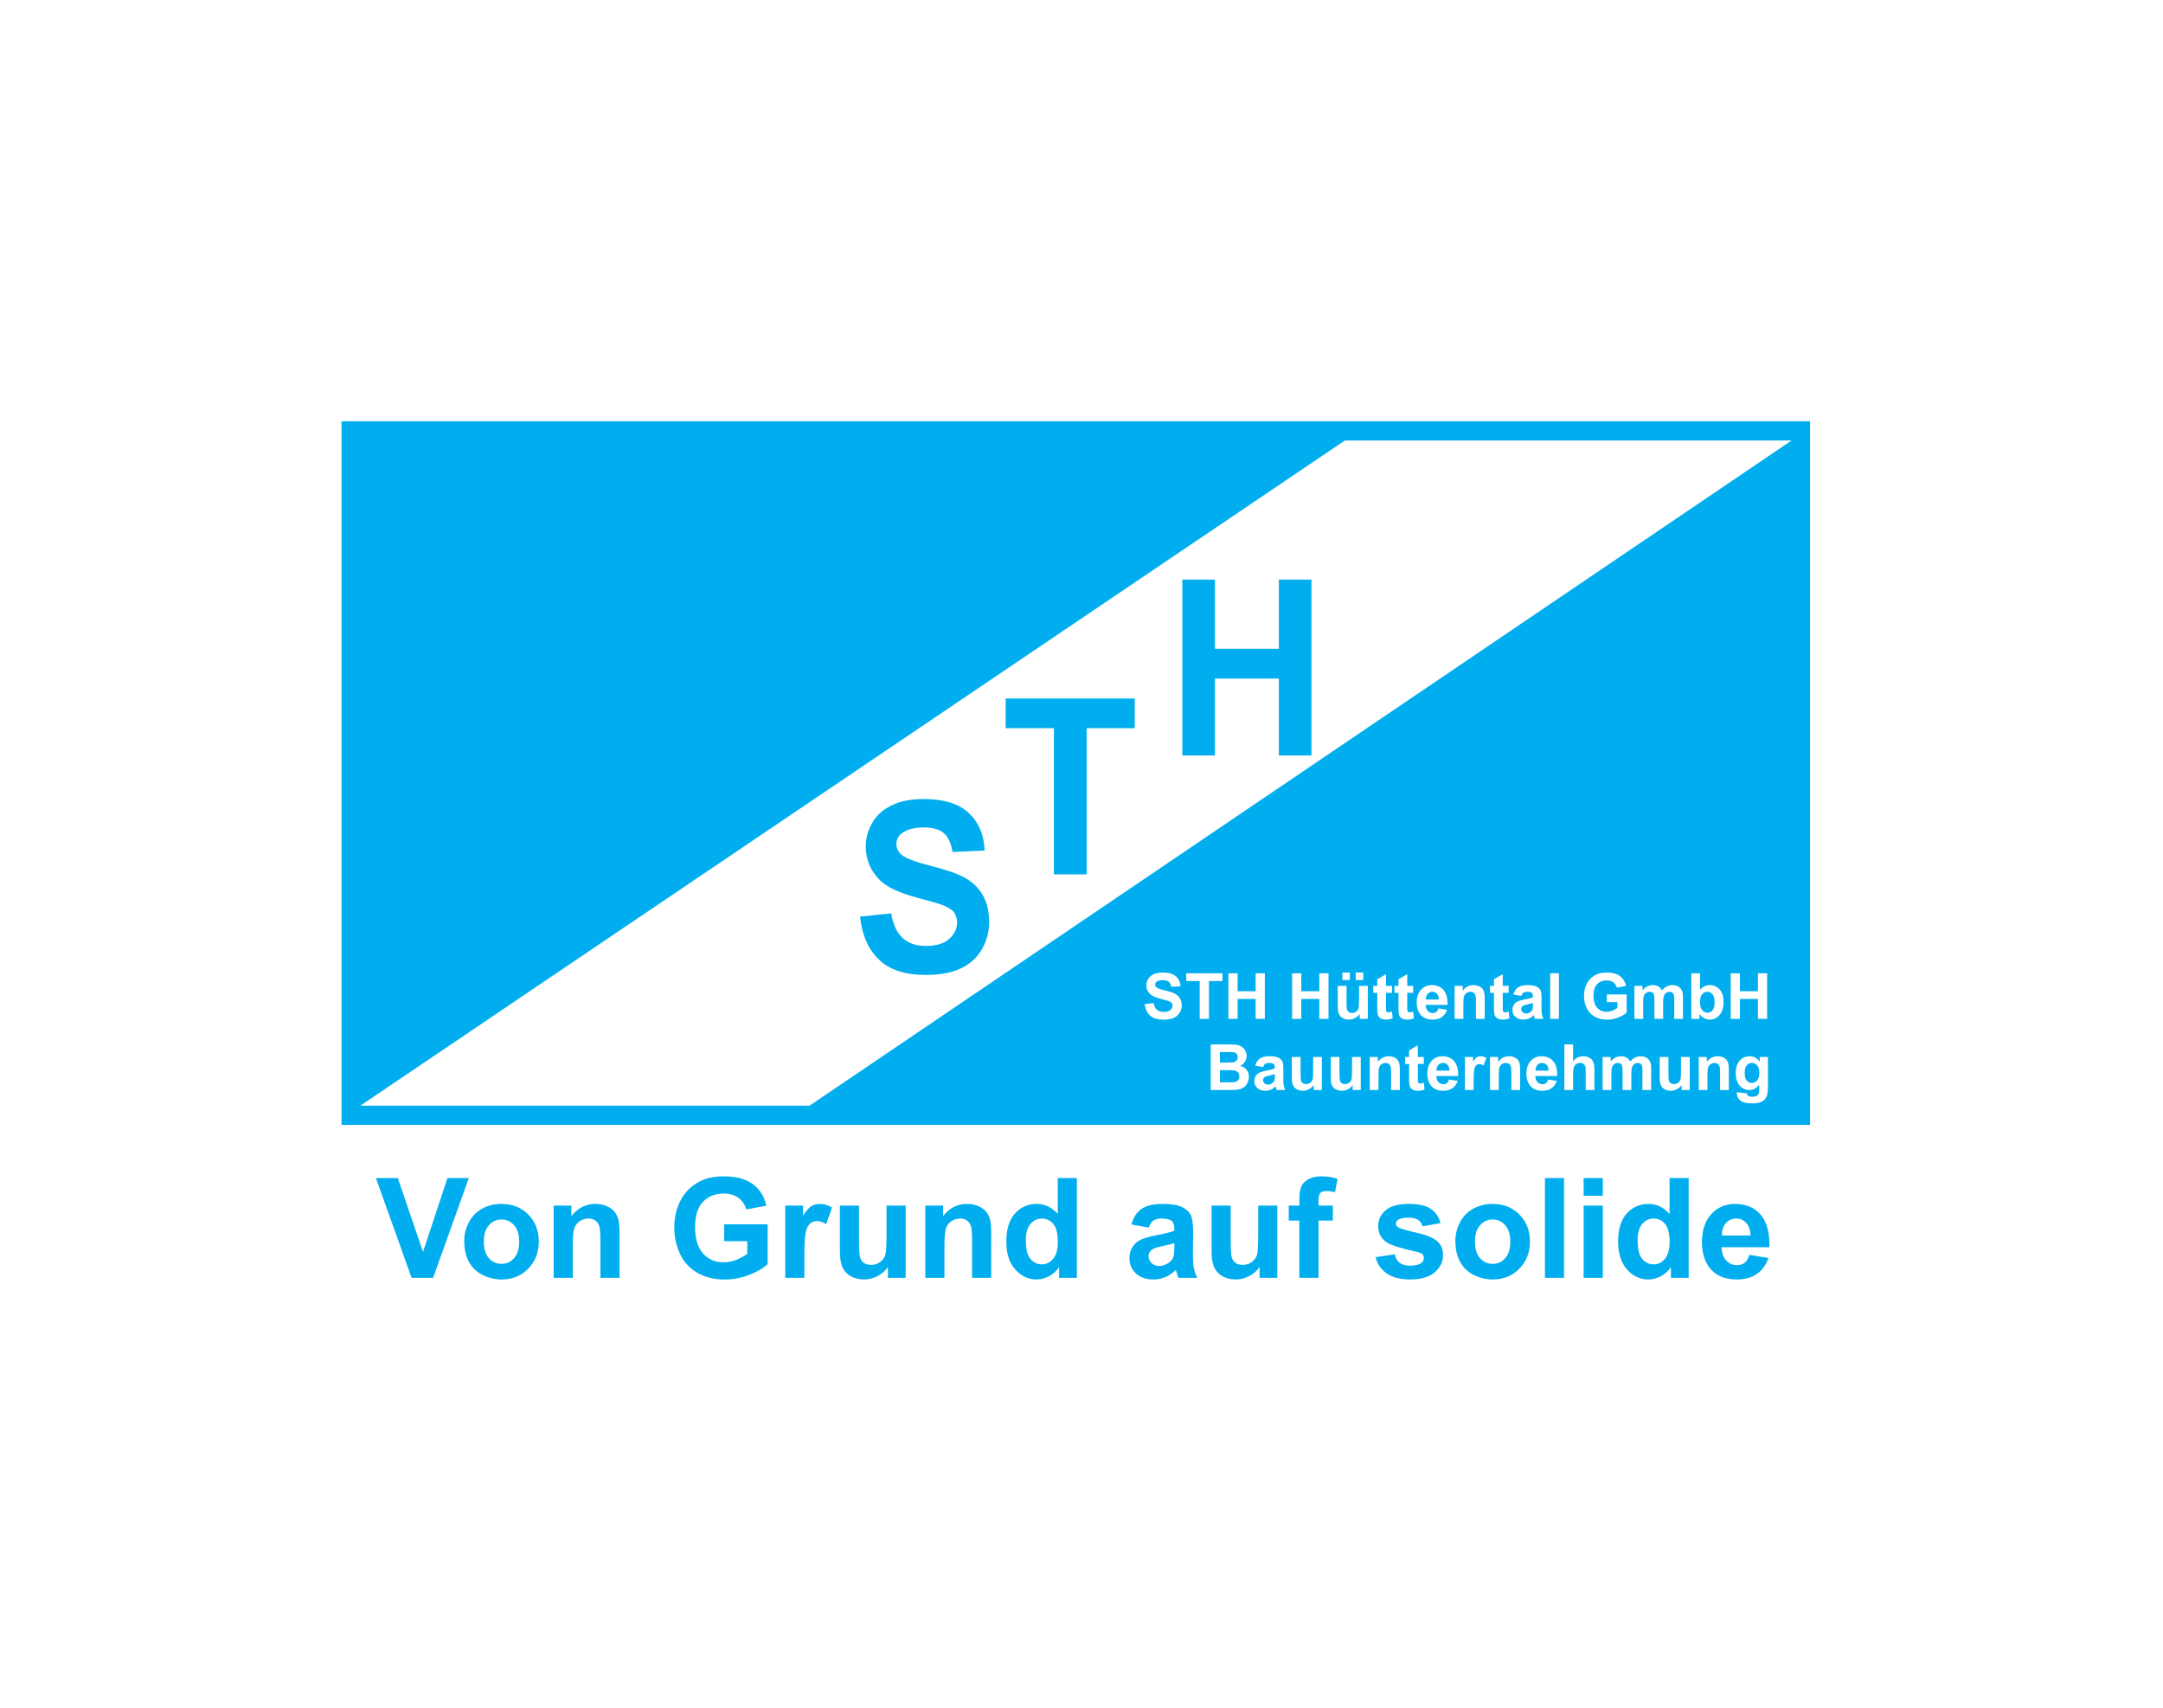 <?xml version="1.0" encoding="UTF-8"?> <svg xmlns="http://www.w3.org/2000/svg" width="190" height="150" viewBox="0 0 190 150" fill="none"><path fill-rule="evenodd" clip-rule="evenodd" d="M153.253 94.232C153.253 94.54 153.313 94.765 153.432 94.908C153.552 95.051 153.698 95.122 153.873 95.122C154.061 95.122 154.219 95.049 154.349 94.902C154.477 94.756 154.542 94.539 154.542 94.251C154.542 93.951 154.48 93.728 154.356 93.582C154.233 93.436 154.076 93.364 153.887 93.364C153.703 93.364 153.552 93.435 153.432 93.578C153.313 93.721 153.253 93.939 153.253 94.232ZM152.568 95.933L153.444 96.04C153.459 96.142 153.493 96.212 153.545 96.25C153.618 96.305 153.733 96.332 153.889 96.332C154.089 96.332 154.239 96.302 154.34 96.242C154.407 96.202 154.458 96.138 154.493 96.048C154.516 95.985 154.528 95.867 154.528 95.696V95.272C154.299 95.586 154.009 95.742 153.66 95.742C153.27 95.742 152.962 95.577 152.734 95.248C152.556 94.987 152.467 94.664 152.467 94.276C152.467 93.79 152.584 93.418 152.818 93.161C153.052 92.905 153.343 92.776 153.69 92.776C154.048 92.776 154.345 92.934 154.578 93.249V92.842H155.296V95.445C155.296 95.787 155.268 96.042 155.211 96.212C155.155 96.382 155.076 96.514 154.974 96.611C154.871 96.707 154.735 96.782 154.566 96.838C154.395 96.892 154.18 96.919 153.92 96.919C153.428 96.919 153.079 96.835 152.874 96.667C152.668 96.498 152.565 96.285 152.565 96.027C152.565 96.001 152.566 95.97 152.568 95.933ZM151.861 95.742H151.094V94.262C151.094 93.949 151.077 93.747 151.044 93.654C151.011 93.563 150.957 93.491 150.884 93.44C150.81 93.39 150.722 93.364 150.618 93.364C150.485 93.364 150.366 93.4 150.26 93.472C150.155 93.546 150.082 93.642 150.043 93.763C150.004 93.883 149.984 94.105 149.984 94.429V95.742H149.217V92.842H149.929V93.268C150.183 92.94 150.502 92.776 150.886 92.776C151.054 92.776 151.21 92.807 151.35 92.868C151.49 92.929 151.596 93.007 151.668 93.102C151.74 93.197 151.79 93.304 151.818 93.424C151.847 93.544 151.861 93.716 151.861 93.939V95.742H151.861ZM147.715 95.742V95.308C147.609 95.463 147.47 95.585 147.299 95.674C147.126 95.763 146.945 95.808 146.754 95.808C146.559 95.808 146.384 95.765 146.23 95.68C146.075 95.594 145.963 95.474 145.893 95.319C145.824 95.164 145.79 94.95 145.79 94.677V92.842H146.557V94.174C146.557 94.583 146.571 94.832 146.6 94.925C146.628 95.016 146.679 95.089 146.753 95.143C146.828 95.197 146.923 95.223 147.038 95.223C147.169 95.223 147.287 95.188 147.39 95.116C147.494 95.043 147.564 94.955 147.603 94.848C147.641 94.741 147.66 94.48 147.66 94.065V92.842H148.428V95.742H147.715ZM140.776 92.842H141.483V93.238C141.736 92.93 142.038 92.776 142.387 92.776C142.573 92.776 142.734 92.814 142.87 92.891C143.007 92.967 143.119 93.083 143.207 93.238C143.334 93.083 143.472 92.967 143.619 92.891C143.766 92.814 143.924 92.776 144.091 92.776C144.304 92.776 144.485 92.82 144.632 92.907C144.779 92.993 144.889 93.12 144.962 93.287C145.015 93.411 145.041 93.612 145.041 93.888V95.742H144.274V94.085C144.274 93.797 144.248 93.611 144.195 93.528C144.124 93.418 144.015 93.363 143.868 93.363C143.76 93.363 143.659 93.396 143.564 93.462C143.47 93.528 143.402 93.624 143.36 93.75C143.318 93.877 143.296 94.076 143.296 94.35V95.742H142.529V94.153C142.529 93.871 142.515 93.689 142.488 93.607C142.461 93.525 142.418 93.464 142.361 93.424C142.304 93.384 142.226 93.363 142.127 93.363C142.009 93.363 141.903 93.395 141.809 93.46C141.714 93.523 141.645 93.615 141.604 93.735C141.563 93.856 141.543 94.054 141.543 94.333V95.742H140.776V92.842H140.776ZM138.182 91.739V93.211C138.43 92.922 138.725 92.776 139.069 92.776C139.246 92.776 139.405 92.81 139.547 92.875C139.689 92.94 139.796 93.024 139.868 93.126C139.94 93.228 139.989 93.341 140.015 93.465C140.042 93.588 140.055 93.781 140.055 94.041V95.742H139.288V94.21C139.288 93.906 139.273 93.713 139.244 93.631C139.214 93.549 139.163 93.485 139.09 93.436C139.016 93.388 138.924 93.364 138.813 93.364C138.685 93.364 138.571 93.394 138.472 93.457C138.371 93.518 138.297 93.612 138.252 93.736C138.205 93.861 138.182 94.046 138.182 94.289V95.742H137.414V91.739H138.182ZM136.029 94.044C136.024 93.821 135.967 93.652 135.858 93.537C135.749 93.421 135.615 93.364 135.459 93.364C135.291 93.364 135.153 93.425 135.044 93.547C134.935 93.668 134.881 93.834 134.883 94.044H136.029V94.044ZM135.986 94.82L136.751 94.947C136.652 95.228 136.497 95.441 136.285 95.588C136.073 95.735 135.807 95.808 135.489 95.808C134.984 95.808 134.612 95.643 134.369 95.314C134.178 95.05 134.082 94.716 134.082 94.314C134.082 93.833 134.208 93.457 134.46 93.184C134.71 92.912 135.028 92.776 135.412 92.776C135.844 92.776 136.184 92.919 136.434 93.204C136.683 93.489 136.802 93.926 136.792 94.514H134.869C134.874 94.741 134.936 94.918 135.054 95.044C135.173 95.171 135.321 95.234 135.497 95.234C135.617 95.234 135.718 95.202 135.8 95.136C135.882 95.07 135.945 94.965 135.986 94.82ZM133.528 95.742H132.761V94.262C132.761 93.949 132.745 93.747 132.712 93.654C132.679 93.563 132.625 93.491 132.552 93.44C132.478 93.39 132.389 93.364 132.286 93.364C132.153 93.364 132.033 93.4 131.928 93.472C131.823 93.546 131.75 93.642 131.711 93.763C131.672 93.883 131.652 94.105 131.652 94.429V95.742H130.885V92.842H131.597V93.268C131.851 92.94 132.169 92.776 132.553 92.776C132.722 92.776 132.878 92.807 133.018 92.868C133.157 92.929 133.264 93.007 133.336 93.102C133.407 93.197 133.458 93.304 133.486 93.424C133.514 93.544 133.528 93.716 133.528 93.939V95.742H133.528ZM129.449 95.742H128.681V92.842H129.394V93.254C129.516 93.06 129.626 92.931 129.723 92.869C129.82 92.808 129.93 92.776 130.054 92.776C130.23 92.776 130.397 92.825 130.56 92.922L130.322 93.59C130.193 93.507 130.073 93.465 129.962 93.465C129.854 93.465 129.764 93.494 129.689 93.554C129.613 93.612 129.556 93.72 129.513 93.874C129.47 94.029 129.449 94.353 129.449 94.847V95.742ZM127.326 94.044C127.32 93.821 127.264 93.652 127.155 93.537C127.045 93.421 126.912 93.364 126.756 93.364C126.588 93.364 126.45 93.425 126.341 93.547C126.232 93.668 126.178 93.834 126.179 94.044H127.326V94.044ZM127.282 94.82L128.048 94.947C127.949 95.228 127.794 95.441 127.581 95.588C127.37 95.735 127.104 95.808 126.785 95.808C126.281 95.808 125.908 95.643 125.666 95.314C125.475 95.05 125.379 94.716 125.379 94.314C125.379 93.833 125.505 93.457 125.756 93.184C126.007 92.912 126.325 92.776 126.709 92.776C127.141 92.776 127.481 92.919 127.731 93.204C127.98 93.489 128.099 93.926 128.089 94.514H126.166C126.171 94.741 126.233 94.918 126.351 95.044C126.469 95.171 126.618 95.234 126.794 95.234C126.914 95.234 127.015 95.202 127.097 95.136C127.179 95.07 127.241 94.965 127.282 94.82ZM125.07 92.842V93.454H124.546V94.623C124.546 94.859 124.551 94.998 124.561 95.037C124.572 95.076 124.594 95.108 124.629 95.134C124.665 95.159 124.709 95.172 124.759 95.172C124.831 95.172 124.933 95.147 125.068 95.098L125.134 95.693C124.955 95.769 124.753 95.808 124.527 95.808C124.389 95.808 124.264 95.784 124.153 95.739C124.042 95.692 123.961 95.631 123.909 95.558C123.857 95.484 123.821 95.384 123.801 95.258C123.785 95.17 123.777 94.989 123.777 94.718V93.454H123.424V92.842H123.777V92.265L124.546 91.818V92.842H125.07ZM122.963 95.742H122.196V94.262C122.196 93.949 122.179 93.747 122.146 93.654C122.114 93.563 122.06 93.491 121.986 93.44C121.912 93.39 121.824 93.364 121.72 93.364C121.587 93.364 121.468 93.4 121.362 93.472C121.257 93.546 121.184 93.642 121.145 93.763C121.106 93.883 121.086 94.105 121.086 94.429V95.742H120.319V92.842H121.031V93.268C121.285 92.94 121.604 92.776 121.988 92.776C122.157 92.776 122.312 92.807 122.452 92.868C122.592 92.929 122.698 93.007 122.77 93.102C122.842 93.197 122.892 93.304 122.92 93.424C122.949 93.544 122.963 93.716 122.963 93.939V95.742H122.963ZM118.818 95.742V95.308C118.711 95.463 118.572 95.585 118.401 95.674C118.228 95.763 118.047 95.808 117.856 95.808C117.661 95.808 117.486 95.765 117.332 95.68C117.177 95.594 117.065 95.474 116.995 95.319C116.926 95.164 116.892 94.95 116.892 94.677V92.842H117.659V94.174C117.659 94.583 117.673 94.832 117.702 94.925C117.73 95.016 117.781 95.089 117.856 95.143C117.93 95.197 118.025 95.223 118.14 95.223C118.271 95.223 118.389 95.188 118.492 95.116C118.596 95.043 118.667 94.955 118.705 94.848C118.743 94.741 118.763 94.48 118.763 94.065V92.842H119.53V95.742H118.818ZM115.401 95.742V95.308C115.295 95.463 115.156 95.585 114.985 95.674C114.812 95.763 114.63 95.808 114.439 95.808C114.245 95.808 114.07 95.765 113.916 95.68C113.761 95.594 113.649 95.474 113.579 95.319C113.51 95.164 113.476 94.95 113.476 94.677V92.842H114.243V94.174C114.243 94.583 114.257 94.832 114.286 94.925C114.314 95.016 114.365 95.089 114.439 95.143C114.514 95.197 114.609 95.223 114.724 95.223C114.855 95.223 114.973 95.188 115.076 95.116C115.179 95.043 115.25 94.955 115.289 94.848C115.327 94.741 115.346 94.48 115.346 94.065V92.842H116.113V95.742H115.401ZM111.981 94.35C111.883 94.382 111.728 94.421 111.514 94.467C111.302 94.513 111.163 94.558 111.097 94.6C110.997 94.672 110.947 94.762 110.947 94.871C110.947 94.979 110.987 95.071 111.067 95.149C111.147 95.228 111.249 95.267 111.373 95.267C111.512 95.267 111.643 95.221 111.769 95.131C111.862 95.062 111.923 94.977 111.951 94.876C111.972 94.811 111.981 94.686 111.981 94.502V94.35H111.981ZM110.955 93.727L110.259 93.601C110.337 93.321 110.471 93.114 110.662 92.978C110.854 92.844 111.138 92.776 111.514 92.776C111.857 92.776 112.112 92.817 112.28 92.898C112.446 92.98 112.565 93.082 112.633 93.207C112.701 93.332 112.735 93.56 112.735 93.894L112.727 94.79C112.727 95.044 112.739 95.232 112.764 95.354C112.789 95.474 112.835 95.604 112.902 95.742H112.143C112.123 95.691 112.098 95.615 112.069 95.516C112.057 95.47 112.048 95.44 112.042 95.425C111.91 95.553 111.771 95.648 111.622 95.713C111.472 95.776 111.313 95.808 111.143 95.808C110.845 95.808 110.609 95.726 110.438 95.565C110.265 95.403 110.18 95.198 110.18 94.95C110.18 94.787 110.219 94.641 110.297 94.512C110.375 94.383 110.485 94.285 110.626 94.217C110.767 94.149 110.971 94.09 111.237 94.038C111.594 93.971 111.843 93.908 111.981 93.85V93.774C111.981 93.625 111.945 93.521 111.872 93.458C111.8 93.395 111.662 93.363 111.46 93.363C111.323 93.363 111.217 93.391 111.14 93.445C111.064 93.498 111.003 93.592 110.955 93.727ZM107.159 93.997V95.067H107.907C108.199 95.067 108.383 95.06 108.462 95.043C108.582 95.022 108.68 94.968 108.755 94.884C108.831 94.799 108.869 94.685 108.869 94.544C108.869 94.423 108.839 94.322 108.781 94.238C108.723 94.154 108.639 94.092 108.529 94.054C108.419 94.016 108.179 93.997 107.812 93.997H107.159V93.997ZM107.159 92.405V93.331H107.689C108.004 93.331 108.2 93.326 108.276 93.317C108.414 93.301 108.523 93.254 108.602 93.174C108.682 93.095 108.721 92.991 108.721 92.861C108.721 92.737 108.687 92.636 108.619 92.559C108.55 92.482 108.449 92.435 108.314 92.419C108.234 92.41 108.004 92.405 107.624 92.405H107.159ZM106.35 91.739H107.951C108.268 91.739 108.504 91.752 108.66 91.779C108.816 91.805 108.955 91.86 109.078 91.944C109.201 92.028 109.302 92.139 109.384 92.278C109.466 92.417 109.507 92.574 109.507 92.746C109.507 92.934 109.457 93.106 109.356 93.263C109.255 93.419 109.118 93.537 108.945 93.615C109.189 93.686 109.377 93.807 109.507 93.978C109.639 94.149 109.704 94.351 109.704 94.582C109.704 94.764 109.662 94.941 109.577 95.113C109.493 95.285 109.377 95.423 109.231 95.525C109.084 95.628 108.903 95.691 108.688 95.715C108.554 95.729 108.229 95.739 107.713 95.742H106.35V91.739ZM152.024 89.494V85.491H152.833V87.066H154.417V85.491H155.225V89.494H154.417V87.744H152.833V89.494H152.024ZM149.329 87.981C149.329 88.281 149.377 88.503 149.471 88.648C149.604 88.852 149.78 88.954 150.001 88.954C150.17 88.954 150.314 88.881 150.434 88.736C150.553 88.592 150.613 88.364 150.613 88.052C150.613 87.721 150.552 87.482 150.432 87.335C150.312 87.189 150.159 87.115 149.97 87.115C149.787 87.115 149.634 87.187 149.512 87.33C149.39 87.473 149.329 87.69 149.329 87.981ZM148.567 89.494V85.491H149.335V86.933C149.571 86.663 149.851 86.528 150.175 86.528C150.529 86.528 150.82 86.657 151.052 86.912C151.284 87.168 151.399 87.535 151.399 88.014C151.399 88.509 151.281 88.891 151.045 89.159C150.809 89.426 150.523 89.559 150.187 89.559C150.021 89.559 149.858 89.518 149.696 89.436C149.535 89.353 149.396 89.23 149.28 89.068V89.494H148.567V89.494ZM143.569 86.594H144.277V86.99C144.529 86.682 144.831 86.528 145.181 86.528C145.367 86.528 145.528 86.566 145.664 86.643C145.801 86.719 145.913 86.835 146 86.99C146.127 86.835 146.265 86.719 146.412 86.643C146.56 86.566 146.717 86.528 146.885 86.528C147.098 86.528 147.278 86.572 147.426 86.659C147.573 86.744 147.683 86.872 147.756 87.039C147.809 87.163 147.835 87.363 147.835 87.64V89.494H147.068V87.837C147.068 87.549 147.042 87.363 146.989 87.279C146.918 87.17 146.809 87.115 146.661 87.115C146.553 87.115 146.453 87.148 146.357 87.214C146.263 87.279 146.195 87.375 146.153 87.502C146.111 87.629 146.09 87.828 146.09 88.102V89.494H145.323V87.905C145.323 87.622 145.309 87.441 145.282 87.359C145.255 87.277 145.212 87.216 145.155 87.176C145.097 87.136 145.02 87.115 144.921 87.115C144.803 87.115 144.696 87.147 144.602 87.211C144.507 87.275 144.439 87.367 144.398 87.487C144.357 87.608 144.337 87.806 144.337 88.085V89.494H143.569V86.594H143.569ZM141.145 88.022V87.347H142.887V88.942C142.717 89.106 142.472 89.251 142.151 89.376C141.829 89.5 141.504 89.562 141.175 89.562C140.756 89.562 140.391 89.475 140.079 89.299C139.768 89.123 139.534 88.872 139.378 88.545C139.221 88.218 139.143 87.863 139.143 87.479C139.143 87.062 139.23 86.691 139.405 86.367C139.58 86.043 139.835 85.795 140.173 85.622C140.429 85.489 140.749 85.423 141.131 85.423C141.628 85.423 142.016 85.527 142.295 85.735C142.575 85.944 142.755 86.232 142.835 86.6L142.032 86.75C141.975 86.553 141.869 86.398 141.714 86.284C141.558 86.17 141.364 86.113 141.131 86.113C140.778 86.113 140.497 86.225 140.288 86.449C140.079 86.674 139.976 87.005 139.976 87.446C139.976 87.921 140.081 88.278 140.293 88.515C140.504 88.753 140.78 88.871 141.123 88.871C141.292 88.871 141.462 88.838 141.632 88.772C141.802 88.706 141.948 88.624 142.071 88.53V88.022H141.145V88.022ZM136.169 89.494V85.491H136.936V89.494H136.169ZM134.658 88.102C134.56 88.134 134.405 88.173 134.191 88.219C133.979 88.265 133.84 88.309 133.774 88.352C133.674 88.424 133.624 88.514 133.624 88.623C133.624 88.731 133.664 88.823 133.744 88.901C133.824 88.98 133.926 89.019 134.049 89.019C134.188 89.019 134.32 88.973 134.446 88.883C134.539 88.814 134.599 88.729 134.628 88.628C134.649 88.563 134.658 88.438 134.658 88.254V88.102H134.658ZM133.632 87.479L132.936 87.353C133.014 87.073 133.148 86.866 133.339 86.73C133.531 86.596 133.815 86.528 134.191 86.528C134.534 86.528 134.789 86.569 134.956 86.65C135.123 86.731 135.242 86.834 135.31 86.959C135.378 87.084 135.412 87.312 135.412 87.646L135.404 88.542C135.404 88.796 135.416 88.984 135.441 89.106C135.465 89.226 135.512 89.356 135.579 89.494H134.819C134.8 89.443 134.775 89.368 134.746 89.268C134.734 89.222 134.724 89.192 134.719 89.177C134.587 89.305 134.448 89.4 134.298 89.464C134.149 89.528 133.99 89.559 133.82 89.559C133.522 89.559 133.286 89.478 133.115 89.317C132.942 89.155 132.856 88.95 132.856 88.702C132.856 88.539 132.896 88.392 132.974 88.264C133.052 88.135 133.162 88.037 133.303 87.969C133.444 87.901 133.648 87.841 133.913 87.79C134.271 87.723 134.52 87.66 134.658 87.602V87.525C134.658 87.377 134.622 87.273 134.549 87.21C134.476 87.147 134.339 87.115 134.137 87.115C134 87.115 133.894 87.142 133.817 87.197C133.741 87.25 133.679 87.344 133.632 87.479ZM132.525 86.594V87.206H132.002V88.375C132.002 88.612 132.006 88.749 132.017 88.789C132.027 88.828 132.049 88.859 132.085 88.885C132.12 88.911 132.164 88.924 132.214 88.924C132.286 88.924 132.388 88.899 132.524 88.85L132.589 89.445C132.41 89.521 132.209 89.559 131.982 89.559C131.844 89.559 131.719 89.536 131.608 89.49C131.497 89.444 131.416 89.383 131.364 89.31C131.312 89.236 131.276 89.136 131.256 89.01C131.24 88.922 131.232 88.741 131.232 88.47V87.206H130.879V86.594H131.232V86.017L132.002 85.57V86.594H132.525ZM130.418 89.494H129.651V88.014C129.651 87.701 129.634 87.499 129.601 87.406C129.569 87.315 129.515 87.243 129.441 87.192C129.367 87.141 129.279 87.115 129.175 87.115C129.042 87.115 128.923 87.152 128.817 87.225C128.712 87.298 128.639 87.394 128.6 87.514C128.561 87.635 128.542 87.856 128.542 88.181V89.494H127.774V86.594H128.487V87.02C128.74 86.692 129.059 86.528 129.443 86.528C129.612 86.528 129.767 86.559 129.907 86.62C130.047 86.681 130.153 86.758 130.225 86.853C130.297 86.948 130.347 87.056 130.375 87.176C130.404 87.296 130.418 87.468 130.418 87.691V89.494H130.418ZM126.392 87.796C126.386 87.573 126.33 87.404 126.221 87.289C126.111 87.173 125.978 87.115 125.822 87.115C125.654 87.115 125.516 87.177 125.407 87.299C125.298 87.42 125.244 87.586 125.245 87.796H126.392V87.796ZM126.348 88.571L127.114 88.699C127.015 88.98 126.86 89.193 126.647 89.34C126.436 89.487 126.17 89.559 125.851 89.559C125.347 89.559 124.974 89.395 124.732 89.066C124.541 88.802 124.445 88.468 124.445 88.066C124.445 87.585 124.571 87.209 124.822 86.936C125.073 86.664 125.391 86.528 125.775 86.528C126.207 86.528 126.547 86.671 126.797 86.956C127.046 87.241 127.165 87.677 127.155 88.266H125.232C125.237 88.493 125.299 88.67 125.417 88.796C125.535 88.923 125.684 88.986 125.86 88.986C125.98 88.986 126.081 88.954 126.163 88.888C126.245 88.822 126.307 88.717 126.348 88.571ZM124.136 86.594V87.206H123.612V88.375C123.612 88.612 123.617 88.749 123.627 88.789C123.638 88.828 123.66 88.859 123.695 88.885C123.731 88.911 123.775 88.924 123.825 88.924C123.897 88.924 123.999 88.899 124.134 88.85L124.2 89.445C124.021 89.521 123.819 89.559 123.593 89.559C123.455 89.559 123.33 89.536 123.219 89.49C123.108 89.444 123.027 89.383 122.975 89.31C122.923 89.236 122.887 89.136 122.867 89.01C122.851 88.922 122.843 88.741 122.843 88.47V87.206H122.49V86.594H122.843V86.017L123.612 85.57V86.594H124.136ZM122.274 86.594V87.206H121.75V88.375C121.75 88.612 121.755 88.749 121.765 88.789C121.775 88.828 121.798 88.859 121.833 88.885C121.868 88.911 121.912 88.924 121.963 88.924C122.034 88.924 122.137 88.899 122.272 88.85L122.337 89.445C122.158 89.521 121.957 89.559 121.73 89.559C121.593 89.559 121.468 89.536 121.357 89.49C121.246 89.444 121.165 89.383 121.113 89.31C121.06 89.236 121.025 89.136 121.004 89.01C120.989 88.922 120.98 88.741 120.98 88.47V87.206H120.628V86.594H120.98V86.017L121.75 85.57V86.594H122.274ZM119.087 86.081V85.423H119.748V86.081H119.087ZM117.913 86.081V85.423H118.571V86.081H117.913ZM119.437 89.494V89.06C119.331 89.215 119.192 89.337 119.021 89.426C118.848 89.515 118.667 89.559 118.475 89.559C118.281 89.559 118.106 89.517 117.952 89.432C117.797 89.346 117.685 89.226 117.615 89.071C117.546 88.916 117.512 88.702 117.512 88.429V86.594H118.279V87.926C118.279 88.335 118.293 88.585 118.322 88.677C118.35 88.768 118.401 88.841 118.475 88.895C118.55 88.949 118.645 88.975 118.76 88.975C118.891 88.975 119.009 88.94 119.112 88.868C119.216 88.795 119.286 88.707 119.325 88.6C119.363 88.493 119.382 88.232 119.382 87.817V86.594H120.15V89.494H119.437V89.494ZM113.497 89.494V85.491H114.306V87.066H115.89V85.491H116.698V89.494H115.89V87.744H114.306V89.494H113.497ZM107.904 89.494V85.491H108.713V87.066H110.297V85.491H111.105V89.494H110.297V87.744H108.713V89.494H107.904ZM105.386 89.494V86.168H104.199V85.491H107.38V86.168H106.196V89.494H105.386ZM100.551 88.192L101.337 88.115C101.384 88.379 101.48 88.573 101.625 88.697C101.77 88.82 101.965 88.883 102.211 88.883C102.471 88.883 102.667 88.828 102.799 88.717C102.931 88.607 102.997 88.478 102.997 88.331C102.997 88.236 102.969 88.156 102.914 88.09C102.858 88.022 102.762 87.965 102.623 87.916C102.529 87.883 102.312 87.825 101.976 87.741C101.542 87.634 101.238 87.501 101.064 87.345C100.818 87.125 100.695 86.856 100.695 86.539C100.695 86.335 100.753 86.145 100.868 85.967C100.984 85.79 101.151 85.655 101.368 85.562C101.586 85.469 101.848 85.423 102.156 85.423C102.659 85.423 103.037 85.533 103.291 85.753C103.545 85.974 103.678 86.267 103.691 86.635L102.883 86.671C102.848 86.465 102.774 86.317 102.66 86.227C102.546 86.137 102.376 86.092 102.148 86.092C101.913 86.092 101.729 86.139 101.596 86.236C101.511 86.298 101.468 86.381 101.468 86.484C101.468 86.579 101.508 86.66 101.588 86.728C101.69 86.813 101.938 86.903 102.331 86.995C102.724 87.088 103.015 87.184 103.203 87.283C103.392 87.383 103.539 87.518 103.646 87.691C103.752 87.863 103.805 88.076 103.805 88.328C103.805 88.558 103.742 88.773 103.614 88.972C103.487 89.173 103.307 89.322 103.074 89.419C102.841 89.517 102.55 89.565 102.202 89.565C101.696 89.565 101.307 89.448 101.036 89.215C100.765 88.981 100.603 88.639 100.551 88.192ZM92.573 76.803C92.573 72.525 92.573 68.247 92.573 63.964C91.159 63.964 89.751 63.964 88.336 63.964C88.336 63.095 88.336 62.221 88.336 61.352C92.115 61.352 95.9 61.352 99.679 61.352C99.679 62.221 99.679 63.095 99.679 63.964C98.27 63.964 96.862 63.964 95.454 63.964C95.454 68.247 95.454 72.525 95.454 76.803C94.492 76.803 93.535 76.803 92.573 76.803ZM103.857 66.358C103.857 61.206 103.857 56.06 103.857 50.908C104.813 50.908 105.77 50.908 106.72 50.908C106.72 52.932 106.72 54.963 106.72 56.987C108.592 56.987 110.464 56.987 112.336 56.987C112.336 54.963 112.336 52.932 112.336 50.908C113.292 50.908 114.249 50.908 115.199 50.908C115.199 56.06 115.199 61.206 115.199 66.358C114.249 66.358 113.292 66.358 112.336 66.358C112.336 64.105 112.336 61.857 112.336 59.604C110.464 59.604 108.592 59.604 106.72 59.604C106.72 61.857 106.72 64.105 106.72 66.358C105.77 66.358 104.813 66.358 103.857 66.358ZM75.544 80.511C76.46 80.417 77.369 80.323 78.285 80.229C78.443 81.215 78.795 81.931 79.294 82.395C79.793 82.858 80.473 83.087 81.33 83.087C82.234 83.087 82.926 82.888 83.384 82.465C83.842 82.054 84.07 81.579 84.07 81.033C84.07 80.675 83.977 80.382 83.789 80.124C83.589 79.877 83.255 79.672 82.768 79.484C82.433 79.361 81.682 79.156 80.514 78.833C79.001 78.428 77.939 77.941 77.334 77.354C76.483 76.521 76.049 75.529 76.049 74.35C76.049 73.587 76.254 72.877 76.659 72.208C77.052 71.545 77.639 71.058 78.402 70.7C79.147 70.354 80.063 70.184 81.142 70.184C82.891 70.184 84.223 70.583 85.097 71.416C85.978 72.249 86.441 73.329 86.488 74.708C85.549 74.749 84.61 74.796 83.671 74.837C83.548 74.074 83.29 73.517 82.903 73.176C82.504 72.836 81.899 72.677 81.113 72.677C80.291 72.677 79.652 72.859 79.188 73.217C78.895 73.458 78.742 73.757 78.742 74.145C78.742 74.502 78.889 74.796 79.159 75.054C79.511 75.371 80.379 75.699 81.747 76.052C83.12 76.404 84.141 76.75 84.798 77.12C85.449 77.501 85.972 77.994 86.335 78.639C86.705 79.285 86.887 80.071 86.887 81.022C86.887 81.878 86.664 82.676 86.224 83.427C85.784 84.173 85.144 84.724 84.34 85.088C83.53 85.458 82.51 85.634 81.301 85.634C79.54 85.634 78.173 85.205 77.24 84.319C76.307 83.445 75.722 82.183 75.544 80.511ZM118.137 38.69L31.655 97.118H71.112L157.375 38.69H118.137ZM153.762 108.522C153.75 108.034 153.625 107.665 153.387 107.412C153.148 107.159 152.856 107.032 152.513 107.032C152.146 107.032 151.844 107.167 151.605 107.434C151.366 107.7 151.248 108.063 151.252 108.522H153.762ZM153.666 110.22L155.342 110.499C155.125 111.114 154.787 111.581 154.321 111.901C153.858 112.224 153.276 112.383 152.579 112.383C151.475 112.383 150.658 112.024 150.128 111.301C149.709 110.724 149.499 109.993 149.499 109.114C149.499 108.061 149.775 107.236 150.326 106.64C150.875 106.045 151.571 105.747 152.411 105.747C153.356 105.747 154.101 106.059 154.648 106.683C155.193 107.308 155.454 108.263 155.431 109.55H151.222C151.234 110.048 151.369 110.436 151.628 110.712C151.887 110.989 152.211 111.128 152.597 111.128C152.86 111.128 153.081 111.056 153.26 110.914C153.44 110.769 153.576 110.538 153.666 110.22ZM143.851 108.928C143.851 109.606 143.945 110.095 144.132 110.399C144.402 110.836 144.781 111.056 145.267 111.056C145.655 111.056 145.983 110.891 146.255 110.563C146.524 110.234 146.661 109.742 146.661 109.089C146.661 108.361 146.528 107.834 146.267 107.514C146.004 107.194 145.667 107.032 145.255 107.032C144.857 107.032 144.524 107.192 144.255 107.508C143.986 107.824 143.851 108.297 143.851 108.928ZM148.334 112.24H146.775V111.307C146.516 111.671 146.21 111.94 145.857 112.118C145.504 112.295 145.149 112.383 144.79 112.383C144.059 112.383 143.435 112.089 142.914 111.501C142.396 110.914 142.135 110.093 142.135 109.042C142.135 107.965 142.388 107.147 142.894 106.587C143.4 106.028 144.041 105.747 144.814 105.747C145.522 105.747 146.136 106.043 146.655 106.632V103.475H148.334V112.24ZM139.11 112.24V105.892H140.79V112.24H139.11ZM139.11 105.03V103.475H140.79V105.03H139.11ZM135.709 112.24V103.475H137.388V112.24H135.709ZM129.562 109.065C129.562 109.695 129.711 110.177 130.011 110.512C130.309 110.846 130.679 111.014 131.117 111.014C131.556 111.014 131.923 110.846 132.219 110.512C132.517 110.177 132.666 109.691 132.666 109.053C132.666 108.432 132.517 107.953 132.219 107.618C131.923 107.283 131.556 107.116 131.117 107.116C130.679 107.116 130.309 107.283 130.011 107.618C129.711 107.953 129.562 108.436 129.562 109.065ZM127.84 108.975C127.84 108.418 127.979 107.877 128.252 107.355C128.528 106.834 128.918 106.434 129.422 106.161C129.926 105.885 130.489 105.747 131.111 105.747C132.07 105.747 132.858 106.059 133.472 106.683C134.086 107.308 134.393 108.095 134.393 109.048C134.393 110.008 134.082 110.803 133.464 111.436C132.844 112.069 132.064 112.383 131.123 112.383C130.54 112.383 129.987 112.252 129.458 111.989C128.93 111.726 128.528 111.34 128.252 110.832C127.979 110.324 127.84 109.706 127.84 108.975ZM120.829 110.428L122.514 110.171C122.585 110.497 122.73 110.746 122.951 110.916C123.169 111.085 123.475 111.171 123.871 111.171C124.306 111.171 124.632 111.091 124.851 110.93C125 110.82 125.073 110.669 125.073 110.483C125.073 110.354 125.032 110.248 124.953 110.165C124.869 110.085 124.681 110.012 124.391 109.944C123.036 109.646 122.177 109.373 121.814 109.126C121.312 108.783 121.061 108.306 121.061 107.696C121.061 107.147 121.277 106.683 121.712 106.31C122.147 105.934 122.82 105.747 123.732 105.747C124.602 105.747 125.249 105.89 125.671 106.171C126.093 106.455 126.383 106.873 126.542 107.428L124.959 107.72C124.891 107.473 124.763 107.283 124.573 107.153C124.383 107.02 124.114 106.955 123.763 106.955C123.32 106.955 123.004 107.016 122.812 107.14C122.686 107.228 122.622 107.343 122.622 107.481C122.622 107.602 122.677 107.702 122.79 107.785C122.941 107.898 123.463 108.055 124.359 108.259C125.253 108.461 125.877 108.71 126.232 109.006C126.583 109.306 126.759 109.722 126.759 110.254C126.759 110.836 126.516 111.338 126.028 111.756C125.542 112.175 124.824 112.383 123.871 112.383C123.006 112.383 122.322 112.207 121.816 111.856C121.312 111.507 120.984 111.03 120.829 110.428ZM113.205 105.892H114.137V105.412C114.137 104.879 114.194 104.479 114.309 104.216C114.423 103.953 114.631 103.739 114.935 103.573C115.241 103.408 115.627 103.327 116.092 103.327C116.572 103.327 117.039 103.398 117.498 103.541L117.272 104.714C117.004 104.649 116.747 104.618 116.5 104.618C116.255 104.618 116.082 104.673 115.976 104.788C115.87 104.902 115.819 105.12 115.819 105.443V105.892H117.074V107.212H115.819V112.24H114.137V107.212H113.205V105.892ZM110.642 112.24V111.289C110.409 111.628 110.105 111.895 109.73 112.091C109.352 112.285 108.954 112.383 108.536 112.383C108.109 112.383 107.728 112.289 107.389 112.103C107.05 111.916 106.805 111.652 106.652 111.314C106.501 110.975 106.426 110.505 106.426 109.908V105.892H108.105V108.808C108.105 109.701 108.136 110.248 108.199 110.45C108.26 110.65 108.373 110.809 108.536 110.928C108.699 111.046 108.907 111.103 109.158 111.103C109.446 111.103 109.703 111.026 109.93 110.869C110.156 110.71 110.311 110.516 110.395 110.283C110.478 110.048 110.521 109.477 110.521 108.569V105.892H112.201V112.24H110.642ZM103.155 109.191C102.94 109.263 102.6 109.348 102.132 109.448C101.667 109.548 101.363 109.646 101.218 109.74C101 109.897 100.89 110.093 100.89 110.332C100.89 110.569 100.977 110.771 101.153 110.942C101.328 111.114 101.551 111.199 101.822 111.199C102.126 111.199 102.414 111.099 102.689 110.901C102.893 110.75 103.026 110.565 103.089 110.344C103.134 110.201 103.155 109.928 103.155 109.526V109.191ZM100.908 107.828L99.384 107.553C99.555 106.938 99.849 106.485 100.267 106.19C100.688 105.896 101.308 105.747 102.132 105.747C102.883 105.747 103.44 105.837 103.808 106.014C104.173 106.192 104.432 106.416 104.581 106.689C104.73 106.963 104.806 107.463 104.806 108.193L104.787 110.154C104.787 110.712 104.814 111.124 104.869 111.389C104.922 111.652 105.024 111.938 105.171 112.24H103.508C103.465 112.128 103.41 111.962 103.347 111.744C103.32 111.644 103.3 111.579 103.287 111.546C103 111.826 102.693 112.034 102.367 112.175C102.041 112.313 101.692 112.383 101.32 112.383C100.667 112.383 100.151 112.205 99.775 111.852C99.398 111.497 99.21 111.048 99.21 110.505C99.21 110.148 99.296 109.828 99.467 109.546C99.639 109.265 99.879 109.05 100.188 108.901C100.496 108.753 100.943 108.622 101.524 108.51C102.308 108.363 102.853 108.224 103.155 108.097V107.93C103.155 107.606 103.075 107.377 102.916 107.238C102.757 107.102 102.457 107.032 102.014 107.032C101.714 107.032 101.481 107.091 101.314 107.21C101.147 107.326 101.012 107.532 100.908 107.828ZM90.111 108.928C90.111 109.606 90.205 110.095 90.393 110.399C90.662 110.836 91.041 111.056 91.527 111.056C91.915 111.056 92.243 110.891 92.515 110.563C92.784 110.234 92.921 109.742 92.921 109.089C92.921 108.361 92.788 107.834 92.527 107.514C92.264 107.194 91.927 107.032 91.515 107.032C91.117 107.032 90.784 107.192 90.515 107.508C90.246 107.824 90.111 108.297 90.111 108.928ZM94.594 112.24H93.035V111.307C92.776 111.671 92.47 111.94 92.117 112.118C91.764 112.295 91.409 112.383 91.05 112.383C90.319 112.383 89.695 112.089 89.174 111.501C88.656 110.914 88.395 110.093 88.395 109.042C88.395 107.965 88.648 107.147 89.154 106.587C89.66 106.028 90.301 105.747 91.074 105.747C91.782 105.747 92.397 106.043 92.915 106.632V103.475H94.594V112.24H94.594ZM87.068 112.24H85.389V108.999C85.389 108.314 85.352 107.871 85.281 107.669C85.209 107.469 85.091 107.312 84.93 107.2C84.769 107.089 84.575 107.032 84.348 107.032C84.056 107.032 83.795 107.112 83.565 107.271C83.334 107.432 83.175 107.642 83.089 107.906C83.004 108.169 82.961 108.655 82.961 109.365V112.24H81.281V105.892H82.84V106.824C83.395 106.106 84.093 105.747 84.934 105.747C85.303 105.747 85.644 105.814 85.95 105.947C86.256 106.081 86.489 106.251 86.646 106.459C86.803 106.667 86.913 106.902 86.975 107.165C87.038 107.428 87.068 107.804 87.068 108.293V112.24H87.068ZM77.994 112.24V111.289C77.761 111.628 77.457 111.895 77.082 112.091C76.704 112.285 76.306 112.383 75.888 112.383C75.461 112.383 75.08 112.289 74.741 112.103C74.402 111.916 74.157 111.652 74.004 111.314C73.853 110.975 73.778 110.505 73.778 109.908V105.892H75.457V108.808C75.457 109.701 75.488 110.248 75.551 110.45C75.612 110.65 75.725 110.809 75.888 110.928C76.051 111.046 76.259 111.103 76.51 111.103C76.798 111.103 77.055 111.026 77.281 110.869C77.508 110.71 77.663 110.516 77.747 110.283C77.831 110.048 77.873 109.477 77.873 108.569V105.892H79.553V112.24H77.994ZM70.658 112.24H68.978V105.892H70.537V106.794C70.805 106.367 71.045 106.085 71.258 105.951C71.472 105.816 71.713 105.747 71.984 105.747C72.368 105.747 72.735 105.853 73.09 106.065L72.57 107.528C72.288 107.347 72.025 107.255 71.782 107.255C71.545 107.255 71.347 107.318 71.184 107.449C71.019 107.577 70.892 107.812 70.799 108.151C70.705 108.489 70.658 109.199 70.658 110.279V112.24H70.658ZM63.615 109.018V107.54H67.429V111.032C67.058 111.391 66.521 111.707 65.817 111.981C65.113 112.252 64.401 112.389 63.681 112.389C62.765 112.389 61.965 112.197 61.283 111.813C60.602 111.428 60.089 110.879 59.746 110.163C59.404 109.446 59.232 108.669 59.232 107.828C59.232 106.916 59.424 106.104 59.806 105.394C60.189 104.686 60.748 104.141 61.487 103.763C62.048 103.471 62.748 103.327 63.585 103.327C64.673 103.327 65.523 103.555 66.134 104.01C66.746 104.467 67.14 105.098 67.315 105.904L65.558 106.232C65.434 105.802 65.201 105.461 64.86 105.212C64.52 104.963 64.095 104.839 63.585 104.839C62.812 104.839 62.197 105.084 61.74 105.573C61.283 106.065 61.057 106.791 61.057 107.757C61.057 108.795 61.287 109.577 61.75 110.097C62.212 110.618 62.818 110.877 63.567 110.877C63.938 110.877 64.309 110.803 64.683 110.658C65.054 110.514 65.375 110.336 65.642 110.13V109.018H63.615V109.018ZM54.42 112.24H52.741V108.999C52.741 108.314 52.704 107.871 52.633 107.669C52.562 107.469 52.443 107.312 52.282 107.2C52.121 107.089 51.927 107.032 51.7 107.032C51.408 107.032 51.147 107.112 50.917 107.271C50.686 107.432 50.527 107.642 50.441 107.906C50.356 108.169 50.313 108.655 50.313 109.365V112.24H48.633V105.892H50.192V106.824C50.747 106.106 51.445 105.747 52.286 105.747C52.655 105.747 52.996 105.814 53.302 105.947C53.608 106.081 53.841 106.251 53.998 106.459C54.155 106.667 54.265 106.902 54.327 107.165C54.39 107.428 54.42 107.804 54.42 108.293V112.24H54.42ZM42.499 109.065C42.499 109.695 42.648 110.177 42.948 110.512C43.246 110.846 43.615 111.014 44.054 111.014C44.493 111.014 44.86 110.846 45.156 110.512C45.454 110.177 45.603 109.691 45.603 109.053C45.603 108.432 45.454 107.953 45.156 107.618C44.86 107.283 44.493 107.116 44.054 107.116C43.615 107.116 43.246 107.283 42.948 107.618C42.648 107.953 42.499 108.436 42.499 109.065ZM40.777 108.975C40.777 108.418 40.916 107.877 41.189 107.355C41.465 106.834 41.854 106.434 42.358 106.161C42.862 105.885 43.426 105.747 44.048 105.747C45.007 105.747 45.795 106.059 46.409 106.683C47.023 107.308 47.329 108.095 47.329 109.048C47.329 110.008 47.019 110.803 46.401 111.436C45.781 112.069 45.001 112.383 44.06 112.383C43.477 112.383 42.924 112.252 42.395 111.989C41.867 111.726 41.465 111.34 41.189 110.832C40.916 110.324 40.777 109.706 40.777 108.975ZM36.155 112.24L33.022 103.475H34.943L37.159 109.963L39.306 103.475H41.183L38.044 112.24H36.155ZM159 98.806V37L30 37.001V98.806L159 98.806Z" fill="#00AEEF"></path></svg> 